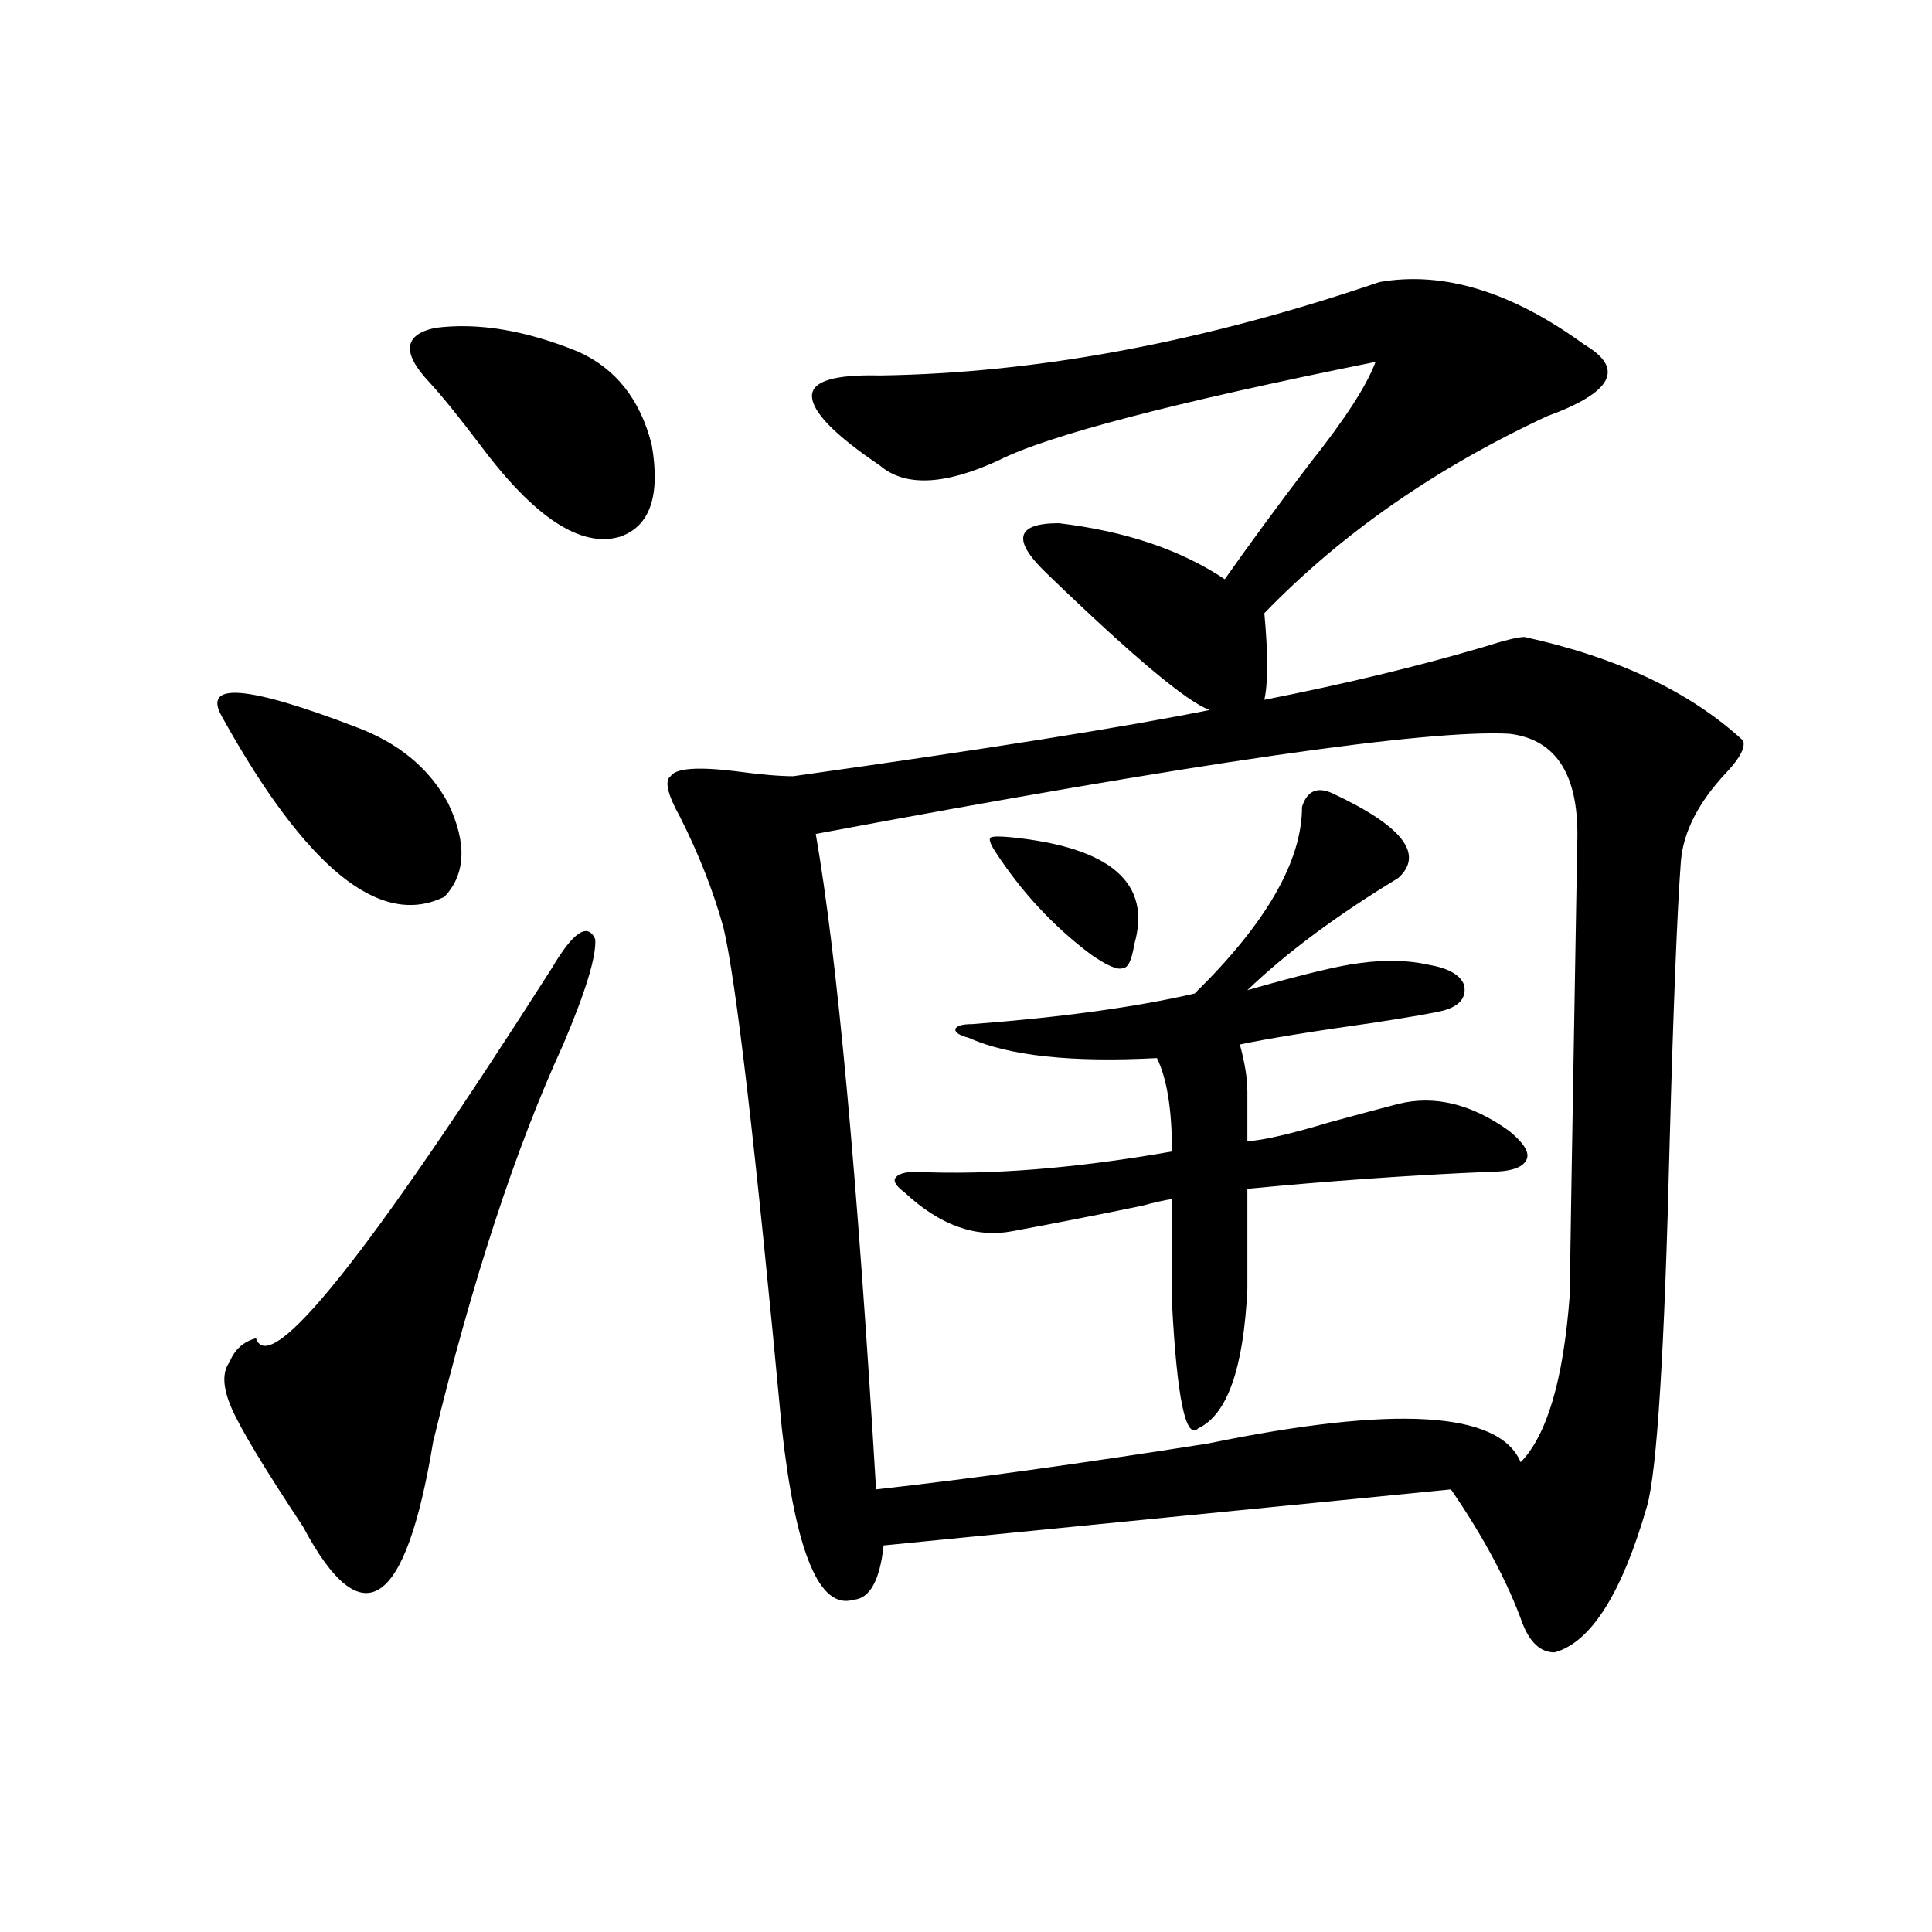 <?xml version="1.0" encoding="utf-8"?>
<!-- Generator: Adobe Illustrator 16.0.0, SVG Export Plug-In . SVG Version: 6.00 Build 0)  -->
<!DOCTYPE svg PUBLIC "-//W3C//DTD SVG 1.1//EN" "http://www.w3.org/Graphics/SVG/1.1/DTD/svg11.dtd">
<svg version="1.1" id="图层_1" xmlns="http://www.w3.org/2000/svg" xmlns:xlink="http://www.w3.org/1999/xlink" x="0px" y="0px"
	 width="1000px" height="1000px" viewBox="0 0 1000 1000" enable-background="new 0 0 1000 1000" xml:space="preserve">
<path d="M114.924,371.004c-10.411-18.155,12.683-16.397,69.267,5.273c22.104,8.212,38.048,21.396,47.804,39.551
	c9.756,20.517,9.101,36.626-1.951,48.34C196.873,480.579,158.49,449.528,114.924,371.004z M285.651,501.082
	c11.052-18.745,18.536-23.73,22.438-14.941c0.641,8.789-4.878,26.958-16.585,54.492c-24.725,53.915-47.163,122.47-67.315,205.664
	c-14.313,86.71-36.752,101.362-67.315,43.945c-20.167-30.46-32.529-50.977-37.072-61.523c-4.558-10.547-4.878-18.457-0.976-23.73
	c2.592-6.44,7.149-10.547,13.658-12.305C139.634,713.777,190.685,649.919,285.651,501.082z M299.31,182.039
	c19.512,8.789,32.194,24.911,38.048,48.34c4.543,26.367-0.976,42.188-16.585,47.461c-20.167,5.864-44.236-9.956-72.193-47.461
	c-11.066-14.64-19.847-25.488-26.341-32.52c-14.313-15.229-13.338-24.609,2.927-28.125
	C247.269,166.81,271.993,170.915,299.31,182.039z M789.054,329.695c48.124,10.547,85.852,28.427,113.168,53.613
	c1.296,3.516-1.631,9.091-8.78,16.699c-14.313,15.243-22.118,30.474-23.414,45.703c-1.951,26.367-3.902,75.298-5.854,146.777
	c-2.606,106.649-6.509,169.052-11.707,187.207c-13.018,45.112-28.947,70.313-47.804,75.586c-7.164,0-12.683-4.985-16.585-14.941
	c-7.805-21.671-20.167-44.824-37.072-69.434L457.354,799.91c-1.951,18.169-7.164,27.534-15.609,28.125
	c-17.561,5.273-29.923-24.308-37.072-88.77c-13.658-145.898-23.749-232.319-30.243-259.277
	c-5.213-18.745-12.683-37.793-22.438-57.129c-6.509-11.714-8.14-18.745-4.878-21.094c2.592-4.093,13.658-4.972,33.17-2.637
	c13.003,1.758,23.079,2.637,30.243,2.637c100.15-14.063,172.023-25.488,215.604-34.277c-11.707-4.093-39.999-27.823-84.876-71.191
	c-17.561-16.987-15.289-25.488,6.829-25.488c34.466,4.106,63.078,13.774,85.852,29.004c12.348-17.578,26.981-37.491,43.901-59.766
	c18.201-22.852,29.588-40.43,34.146-52.734c-104.723,21.094-169.752,38.095-195.117,50.977
	c-27.972,12.896-48.459,13.774-61.462,2.637c-23.414-15.82-35.121-27.823-35.121-36.035c0-7.608,11.707-11.124,35.121-10.547
	c81.294-1.167,167.466-17.276,258.53-48.34c33.17-5.851,68.611,4.985,106.339,32.52c20.808,12.305,14.299,24.609-19.512,36.914
	c-57.895,26.958-106.674,60.946-146.338,101.953c1.951,21.094,1.951,36.035,0,44.824c41.615-8.198,79.343-17.276,113.168-27.246
	C778.643,331.453,785.792,329.695,789.054,329.695z M781.249,379.793c-42.285-2.335-161.947,14.941-359.016,51.855
	c11.052,63.281,21.463,176.372,31.219,339.258c47.469-5.273,104.708-13.184,171.703-23.73
	c96.903-19.913,150.881-16.699,161.947,9.668c13.658-14.063,22.104-42.765,25.365-86.133c0-4.683,1.296-82.617,3.902-233.789
	C817.666,401.766,805.959,382.731,781.249,379.793z M689.544,410.555c36.417,17.001,47.804,31.641,34.146,43.945
	c-31.874,19.336-57.895,38.672-78.047,58.008c28.612-8.198,48.124-12.882,58.535-14.063c13.003-1.758,24.71-1.456,35.121,0.879
	c10.396,1.758,16.585,5.273,18.536,10.547c1.296,6.454-2.286,10.849-10.731,13.184c-4.558,1.181-16.265,3.228-35.121,6.152
	c-33.17,4.696-56.584,8.501-70.242,11.426c2.592,9.38,3.902,17.578,3.902,24.609v25.488c8.445-0.577,22.438-3.804,41.95-9.668
	c14.954-4.093,26.981-7.319,36.097-9.668c18.856-4.683,38.048,0,57.56,14.063c7.805,6.454,10.731,11.426,8.78,14.941
	c-1.951,4.106-8.46,6.152-19.512,6.152c-40.975,1.758-82.604,4.696-124.875,8.789v51.855c-1.951,41.021-10.411,65.039-25.365,72.07
	c-6.509,6.454-11.066-15.229-13.658-65.039v-53.613c-3.902,0.591-9.115,1.758-15.609,3.516
	c-22.773,4.696-45.212,9.091-67.315,13.184c-18.871,3.516-37.407-3.214-55.608-20.215c-3.902-2.925-5.533-5.273-4.878-7.031
	c1.296-2.335,4.878-3.516,10.731-3.516c38.368,1.758,82.59-1.758,132.68-10.547c0-21.671-2.606-37.793-7.805-48.34
	c-44.236,2.349-76.751-1.167-97.559-10.547c-4.558-1.167-6.829-2.637-6.829-4.395c0.641-1.758,3.567-2.637,8.78-2.637
	c46.173-3.516,84.541-8.789,115.119-15.82c37.072-36.323,55.608-68.555,55.608-96.68
	C676.526,409.388,681.739,407.039,689.544,410.555z M523.694,433.406c51.371,5.273,72.514,23.73,63.413,55.371
	c-1.311,8.212-3.262,12.305-5.854,12.305c-2.606,1.181-8.14-1.167-16.585-7.031c-19.512-14.64-36.097-32.52-49.755-53.613
	c-2.606-4.093-3.262-6.44-1.951-7.031C514.259,432.829,517.841,432.829,523.694,433.406z"/>
</svg>
